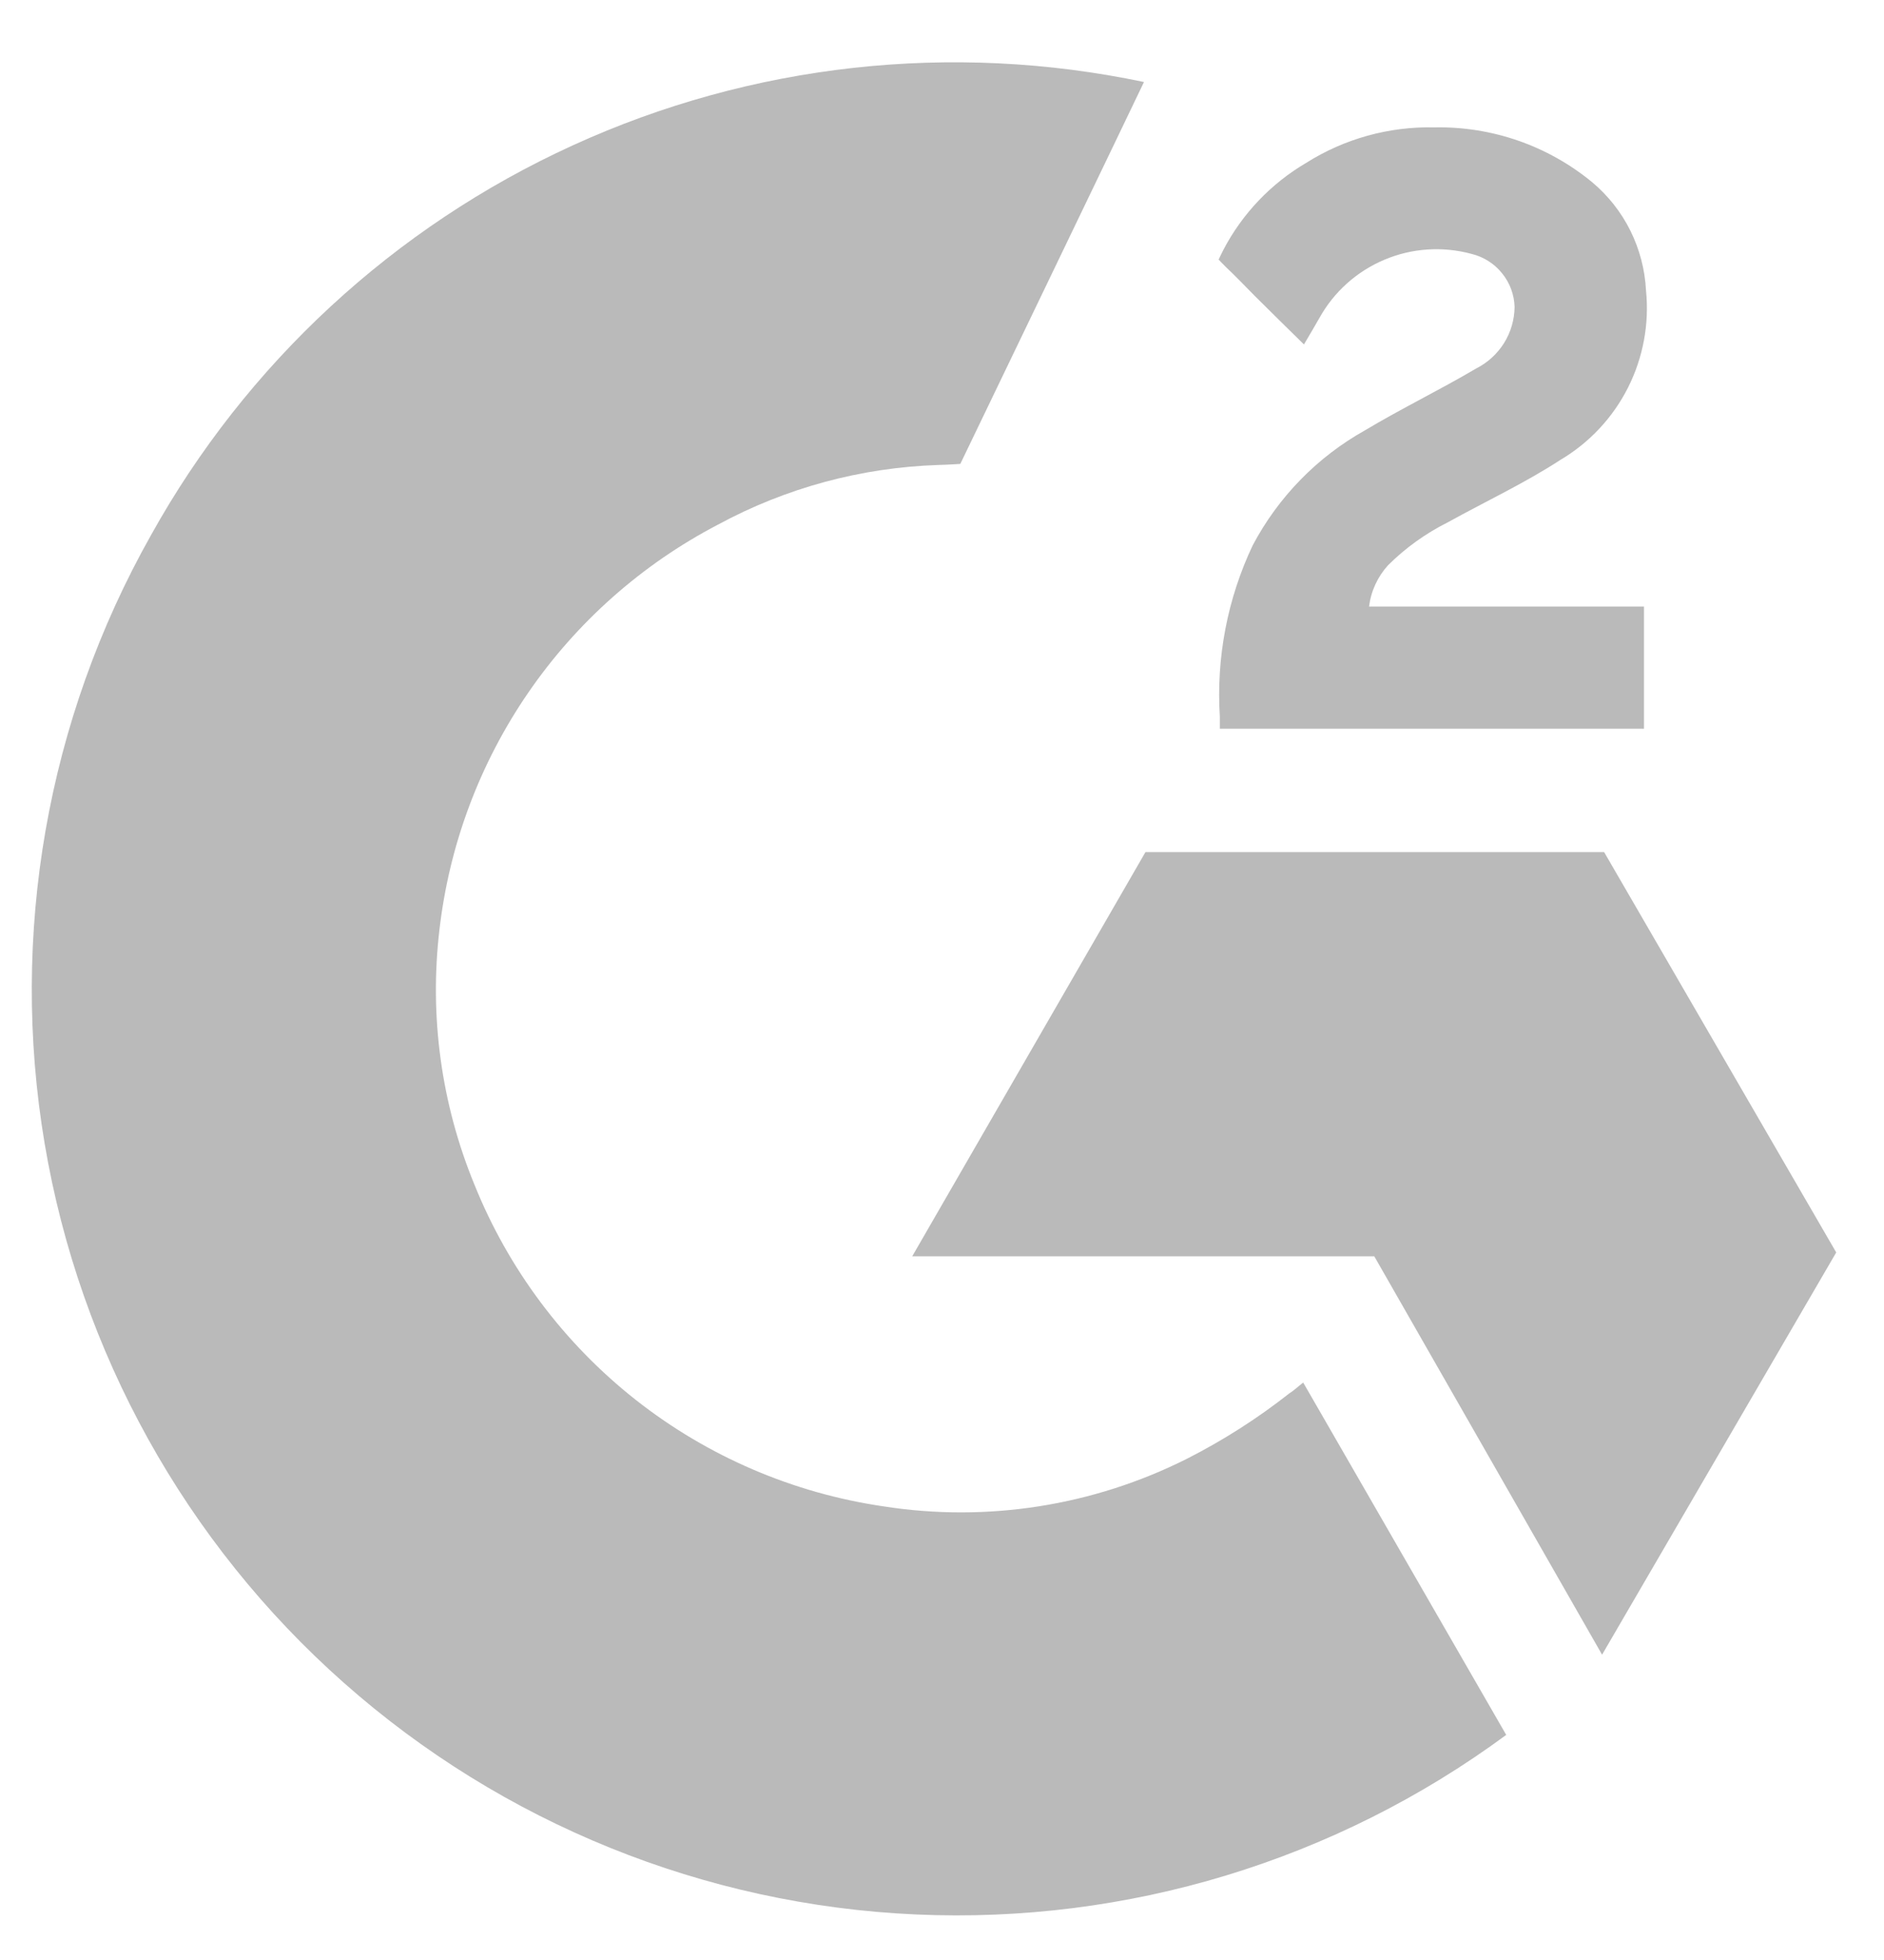 <svg xmlns="http://www.w3.org/2000/svg" width="25" height="26" viewBox="0 0 25 26" fill="none"><g opacity="0.45"><path d="M17.293 18.34C18.199 19.91 19.094 21.463 19.987 23.014C17.725 24.681 14.961 25.521 12.154 25.396C9.348 25.271 6.669 24.187 4.565 22.325C2.461 20.464 1.059 17.937 0.592 15.167C0.126 12.397 0.623 9.55 2.002 7.102C3.268 4.823 5.23 3.01 7.601 1.928C9.973 0.845 12.629 0.551 15.18 1.088C15.073 1.316 12.743 6.154 12.743 6.154C12.743 6.154 12.557 6.166 12.453 6.168C11.429 6.201 10.427 6.472 9.526 6.96C8.518 7.486 7.654 8.251 7.01 9.188C6.366 10.125 5.961 11.205 5.831 12.335C5.696 13.48 5.855 14.641 6.293 15.708C6.745 16.834 7.485 17.821 8.439 18.572C9.393 19.322 10.527 19.808 11.728 19.983C13.103 20.197 14.511 19.975 15.754 19.349C16.232 19.106 16.685 18.817 17.107 18.485C17.169 18.446 17.221 18.396 17.293 18.34Z" fill="#666666"></path><path d="M17.303 4.569C17.073 4.343 16.86 4.135 16.649 3.924C16.519 3.793 16.402 3.669 16.273 3.548C16.226 3.503 16.171 3.443 16.171 3.443C16.171 3.443 16.215 3.349 16.235 3.312C16.486 2.833 16.866 2.435 17.332 2.161C17.84 1.84 18.432 1.676 19.032 1.69C19.794 1.674 20.536 1.931 21.125 2.415C21.337 2.592 21.511 2.812 21.634 3.059C21.757 3.307 21.828 3.577 21.842 3.854C21.887 4.298 21.803 4.746 21.602 5.144C21.4 5.543 21.088 5.875 20.704 6.102C20.232 6.409 19.724 6.646 19.215 6.927C18.921 7.074 18.652 7.266 18.419 7.498C18.28 7.651 18.192 7.842 18.167 8.046H21.815V9.667H16.187V9.51C16.137 8.727 16.287 7.943 16.623 7.234C16.962 6.593 17.479 6.063 18.112 5.709C18.594 5.42 19.104 5.174 19.59 4.887C19.741 4.811 19.868 4.694 19.958 4.551C20.048 4.407 20.096 4.241 20.098 4.072C20.093 3.908 20.035 3.751 19.931 3.624C19.828 3.496 19.686 3.407 19.527 3.368C19.143 3.264 18.735 3.291 18.369 3.446C18.002 3.601 17.698 3.874 17.506 4.222C17.446 4.328 17.383 4.433 17.303 4.569Z" fill="#666666"></path><path d="M24.366 16.614L21.286 11.303H15.2L12.105 16.665H18.236L21.259 21.95L24.366 16.614Z" fill="#666666"></path></g></svg>